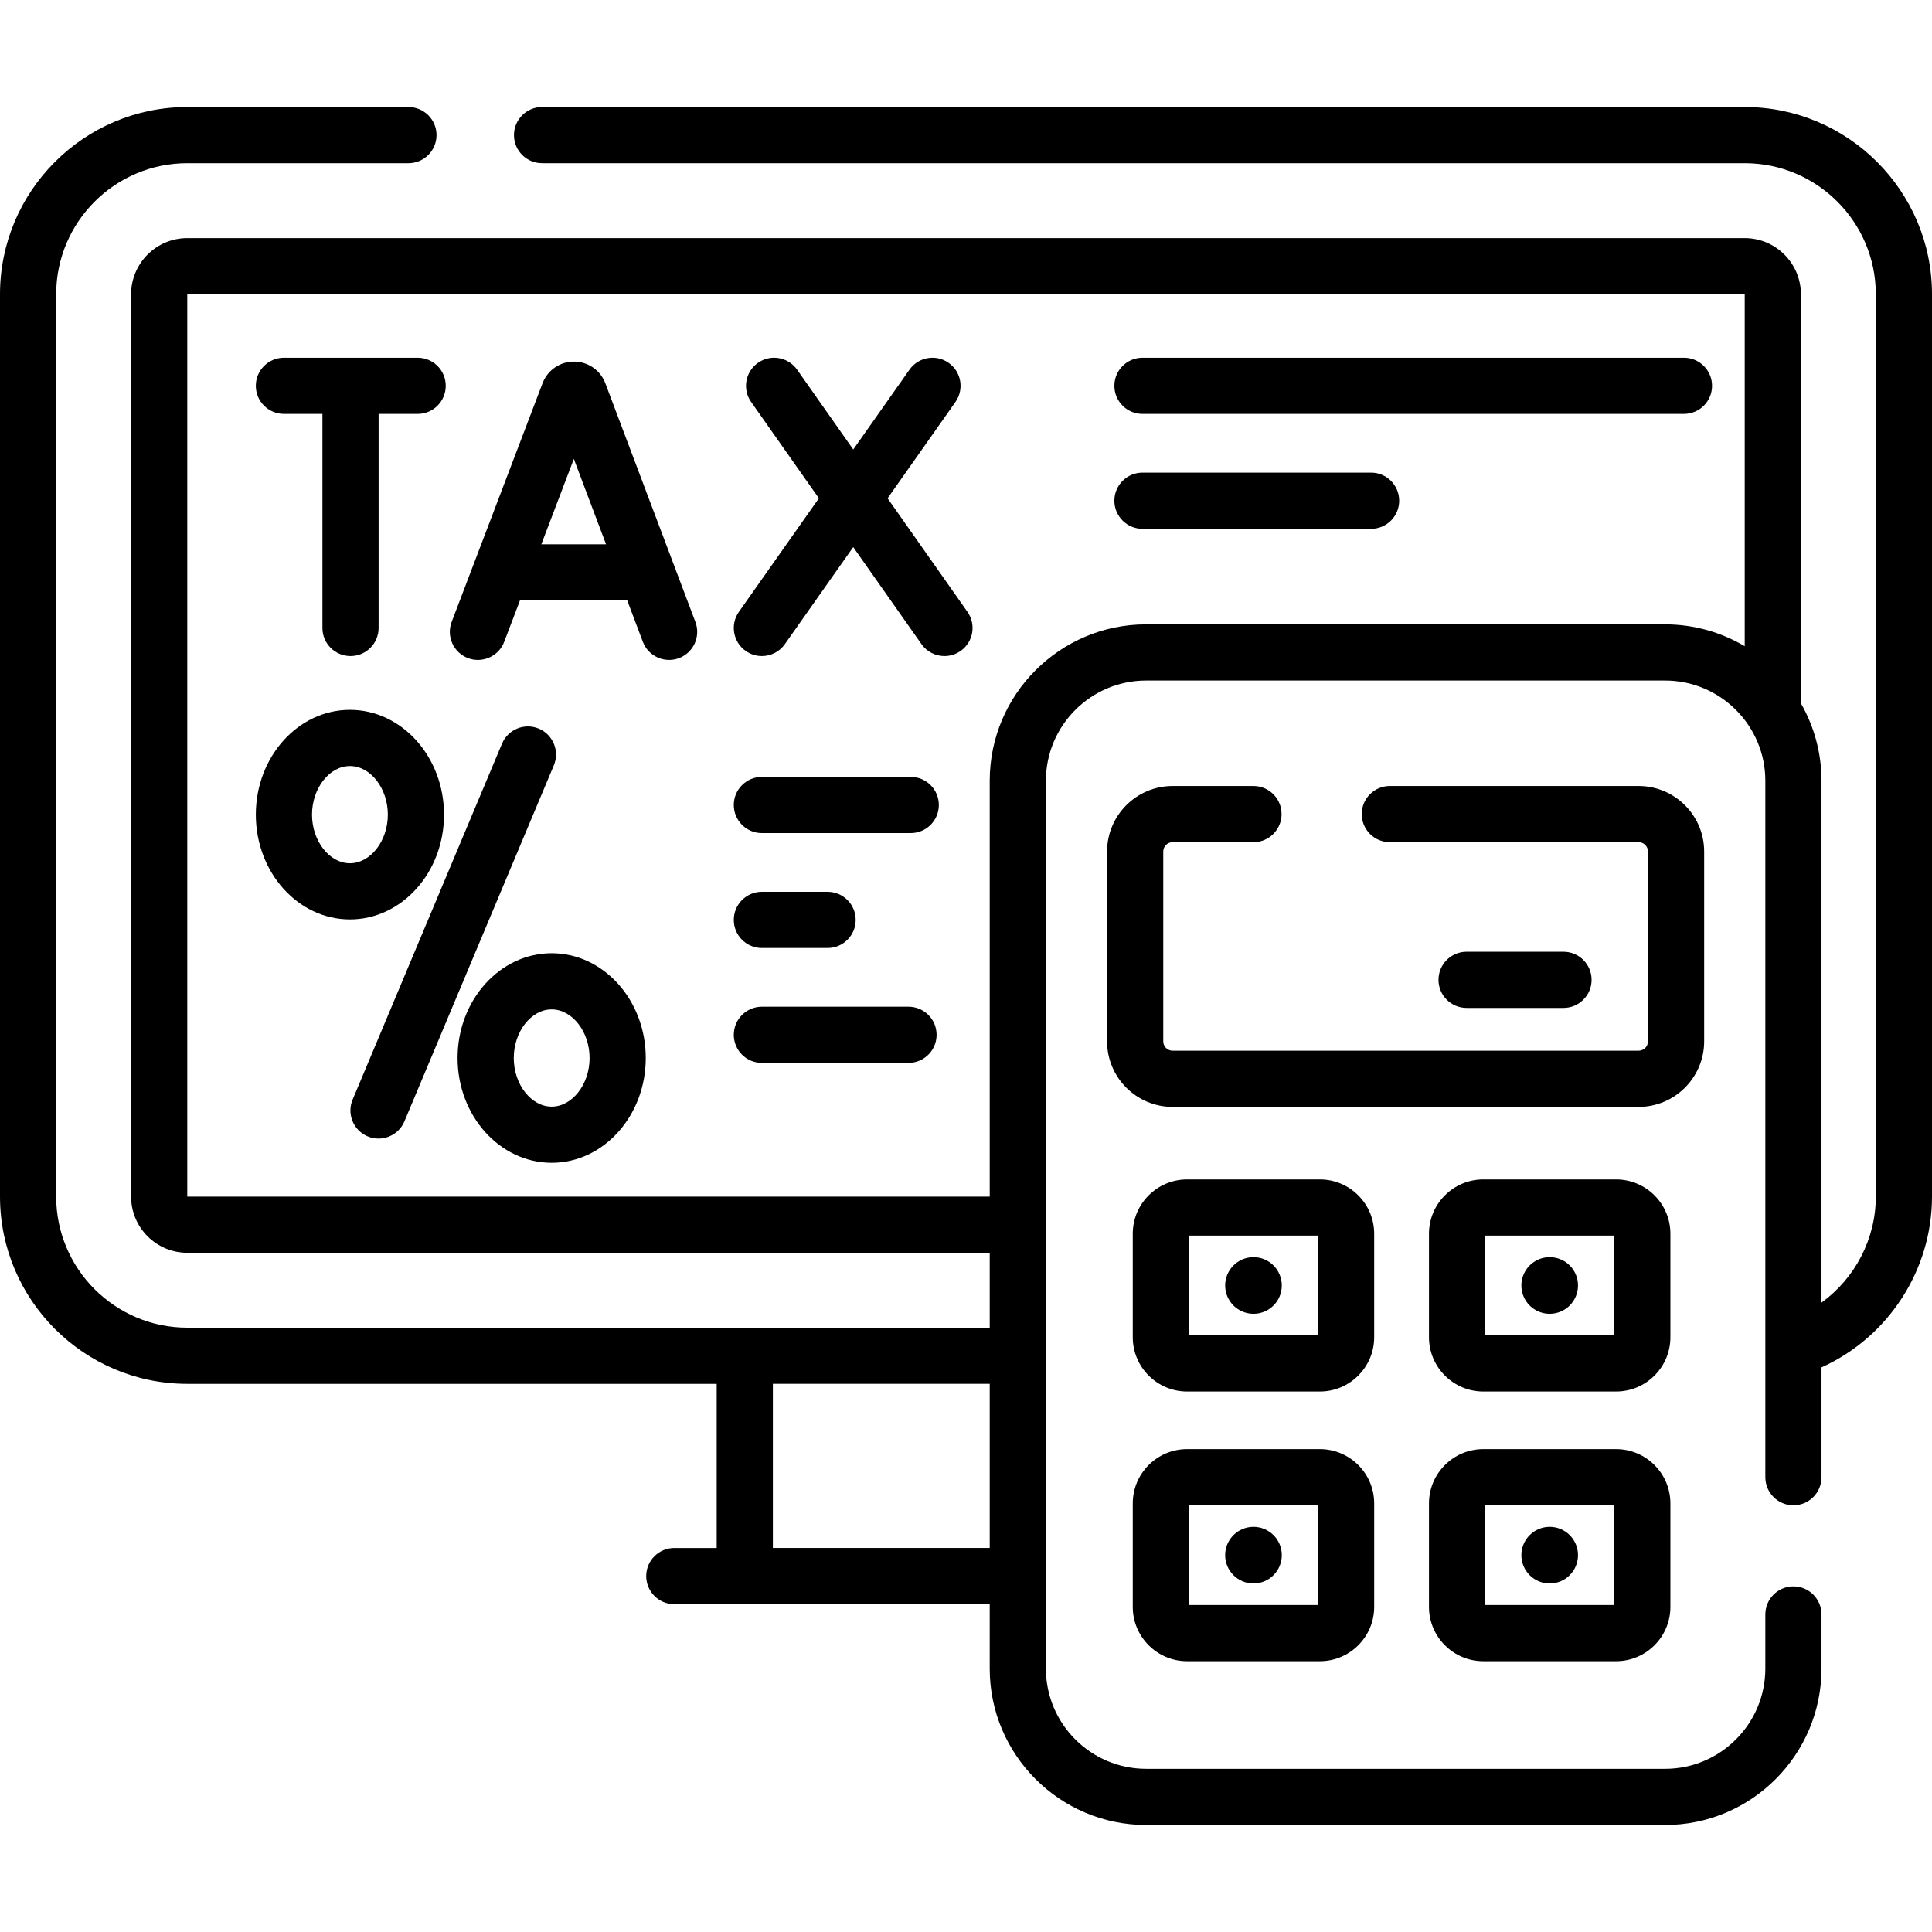 <svg xmlns="http://www.w3.org/2000/svg" id="Capa_1" height="512" viewBox="0 0 512 512" width="512"><g><path d="m160.408 101.544c-.026-.069-.053-.137-.081-.205-1.378-3.35-4.608-5.513-8.229-5.513-.003 0-.007 0-.01 0-3.625.004-6.855 2.175-8.227 5.53-.023.056-.045.112-.066.169l-24.097 63.269c-1.463 3.842.465 8.143 4.307 9.607 3.742 1.455 8.146-.427 9.607-4.307l4.175-10.963h28.44l4.129 10.941c1.452 3.846 5.746 5.789 9.593 4.337s5.788-5.747 4.337-9.593zm-16.95 42.699 8.615-22.619 8.536 22.619z"></path><path d="m235.221 132.057 17.98-25.523c2.368-3.361 1.563-8.006-1.799-10.373-3.361-2.368-8.006-1.563-10.373 1.799l-14.908 21.162-14.884-21.158c-2.366-3.363-7.009-4.17-10.372-1.805-3.363 2.366-4.171 7.009-1.805 10.372l17.953 25.521-21.191 30.081c-2.368 3.361-1.563 8.006 1.799 10.373 1.303.918 2.799 1.359 4.281 1.359 2.339 0 4.643-1.1 6.092-3.158l18.119-25.721 18.091 25.717c1.45 2.06 3.754 3.161 6.095 3.161 1.48 0 2.975-.44 4.277-1.356 3.363-2.366 4.171-7.009 1.805-10.372z"></path><path d="m75.243 109.691h10.204v56.729c0 4.111 3.333 7.444 7.444 7.444s7.444-3.333 7.444-7.444v-56.729h10.347c4.111 0 7.444-3.333 7.444-7.444s-3.333-7.444-7.444-7.444h-35.44c-4.111 0-7.444 3.333-7.444 7.444.001 4.111 3.334 7.444 7.445 7.444z"></path><path d="m142.781 193.094c-3.791-1.59-8.154.193-9.745 3.983l-39.587 94.327c-1.591 3.791.192 8.154 3.983 9.745.941.395 1.917.582 2.878.582 2.908 0 5.671-1.716 6.867-4.566l39.587-94.327c1.592-3.79-.192-8.153-3.983-9.744z"></path><path d="m117.671 215.888c0-15.313-11.186-27.771-24.936-27.771s-24.936 12.458-24.936 27.771 11.187 27.771 24.936 27.771 24.936-12.458 24.936-27.771zm-24.936 12.882c-5.446 0-10.048-5.899-10.048-12.882s4.601-12.882 10.048-12.882c5.446 0 10.047 5.899 10.047 12.882s-4.6 12.882-10.047 12.882z"></path><path d="m146.199 252.611c-13.75 0-24.936 12.458-24.936 27.771 0 15.312 11.186 27.77 24.936 27.77s24.936-12.458 24.936-27.77c0-15.313-11.186-27.771-24.936-27.771zm0 40.652c-5.446 0-10.047-5.899-10.047-12.881s4.601-12.882 10.047-12.882 10.048 5.899 10.048 12.882-4.602 12.881-10.048 12.881z"></path><path d="m446.267 94.803h-143.504c-4.111 0-7.444 3.333-7.444 7.444s3.333 7.444 7.444 7.444h143.504c4.111 0 7.444-3.333 7.444-7.444s-3.333-7.444-7.444-7.444z"></path><path d="m363.355 125.252h-60.592c-4.111 0-7.444 3.333-7.444 7.444s3.333 7.444 7.444 7.444h60.592c4.111 0 7.444-3.333 7.444-7.444s-3.333-7.444-7.444-7.444z"></path><path d="m241.359 205.888h-39.453c-4.111 0-7.444 3.333-7.444 7.444s3.333 7.444 7.444 7.444h39.453c4.111 0 7.444-3.333 7.444-7.444.001-4.111-3.332-7.444-7.444-7.444z"></path><path d="m201.906 251.227h17.414c4.111 0 7.444-3.333 7.444-7.444s-3.333-7.444-7.444-7.444h-17.414c-4.111 0-7.444 3.333-7.444 7.444s3.333 7.444 7.444 7.444z"></path><path d="m240.764 266.787h-38.858c-4.111 0-7.444 3.333-7.444 7.444s3.333 7.444 7.444 7.444h38.858c4.111 0 7.444-3.333 7.444-7.444.001-4.111-3.332-7.444-7.444-7.444z"></path><path d="m451.62 275.966v-50.3c0-9.578-7.792-17.37-17.37-17.37h-65.932c-4.111 0-7.444 3.333-7.444 7.444s3.333 7.444 7.444 7.444h65.932c1.368 0 2.481 1.113 2.481 2.481v50.3c0 1.368-1.113 2.481-2.481 2.481h-123.496c-1.368 0-2.481-1.113-2.481-2.481v-50.3c0-1.368 1.113-2.481 2.481-2.481h21.429c4.111 0 7.444-3.333 7.444-7.444s-3.333-7.444-7.444-7.444h-21.429c-9.578 0-17.37 7.792-17.37 17.37v50.3c0 9.578 7.792 17.37 17.37 17.37h123.496c9.578 0 17.37-7.792 17.37-17.37z"></path><path d="m414.342 267.108c4.111 0 7.444-3.333 7.444-7.444s-3.333-7.444-7.444-7.444h-25.683c-4.111 0-7.444 3.333-7.444 7.444s3.333 7.444 7.444 7.444z"></path><path d="m364.172 326.954c0-7.936-6.457-14.393-14.393-14.393h-35.194c-7.936 0-14.393 6.457-14.393 14.393v27.42c0 7.936 6.457 14.393 14.393 14.393h35.194c7.936 0 14.393-6.457 14.393-14.393zm-14.888 26.924h-34.201v-26.428h34.201z"></path><path d="m442.673 326.954c0-7.936-6.457-14.393-14.393-14.393h-35.194c-7.936 0-14.393 6.457-14.393 14.393v27.42c0 7.936 6.457 14.393 14.393 14.393h35.194c7.936 0 14.393-6.457 14.393-14.393zm-14.889 26.924h-34.201v-26.428h34.201z"></path><path d="m349.78 384.028h-35.194c-7.936 0-14.393 6.457-14.393 14.393v27.42c0 7.936 6.457 14.393 14.393 14.393h35.194c7.936 0 14.393-6.457 14.393-14.393v-27.42c-.001-7.937-6.457-14.393-14.393-14.393zm-.496 41.316h-34.201v-26.428h34.201z"></path><circle cx="332.183" cy="340.664" r="7.506"></circle><circle cx="410.683" cy="340.664" r="7.506"></circle><circle cx="332.183" cy="412.131" r="7.506"></circle><path d="m428.28 384.028h-35.194c-7.936 0-14.393 6.457-14.393 14.393v27.42c0 7.936 6.457 14.393 14.393 14.393h35.194c7.936 0 14.393-6.457 14.393-14.393v-27.42c0-7.937-6.457-14.393-14.393-14.393zm-.496 41.316h-34.201v-26.428h34.201z"></path><circle cx="410.683" cy="412.131" r="7.506"></circle><path d="m462.37 28.359h-318.719c-4.111 0-7.444 3.333-7.444 7.444s3.333 7.444 7.444 7.444h318.719c19.156 0 34.741 15.584 34.741 34.741v239.117c0 11.267-5.538 21.668-14.392 28.109v-138.306c0-7.463-1.993-14.466-5.46-20.522v-108.397c0-8.21-6.679-14.889-14.889-14.889h-412.741c-8.21 0-14.889 6.679-14.889 14.889v239.117c0 8.21 6.679 14.889 14.889 14.889h212.656v19.852h-212.656c-19.156 0-34.741-15.584-34.741-34.741v-239.117c0-19.156 15.585-34.741 34.741-34.741h58.612c4.111 0 7.444-3.333 7.444-7.444s-3.333-7.444-7.444-7.444h-58.612c-27.366-.001-49.629 22.263-49.629 49.629v239.117c0 27.366 22.263 49.63 49.629 49.63h140.301v43.499h-11.233c-4.111 0-7.444 3.333-7.444 7.444s3.333 7.444 7.444 7.444h83.587v17.07c0 22.854 18.593 41.448 41.447 41.448h137.539c22.854 0 41.448-18.594 41.448-41.448v-14.342c0-4.111-3.333-7.444-7.444-7.444s-7.444 3.333-7.444 7.444v14.342c0 14.645-11.914 26.559-26.559 26.559h-137.538c-14.645 0-26.559-11.914-26.559-26.559v-235.285c0-14.645 11.914-26.559 26.559-26.559h137.539c14.645 0 26.559 11.914 26.559 26.559v184.564c0 4.111 3.333 7.444 7.444 7.444s7.444-3.333 7.444-7.444v-29.106c17.652-7.963 29.281-25.715 29.281-45.26v-239.117c0-27.366-22.264-49.63-49.63-49.63zm-257.55 381.875v-43.499h57.466v43.499zm236.451-244.774h-137.538c-22.854 0-41.447 18.594-41.447 41.448v110.198h-212.657v-239.117h412.741v93.264c-6.185-3.675-13.398-5.793-21.099-5.793z"></path></g></svg>